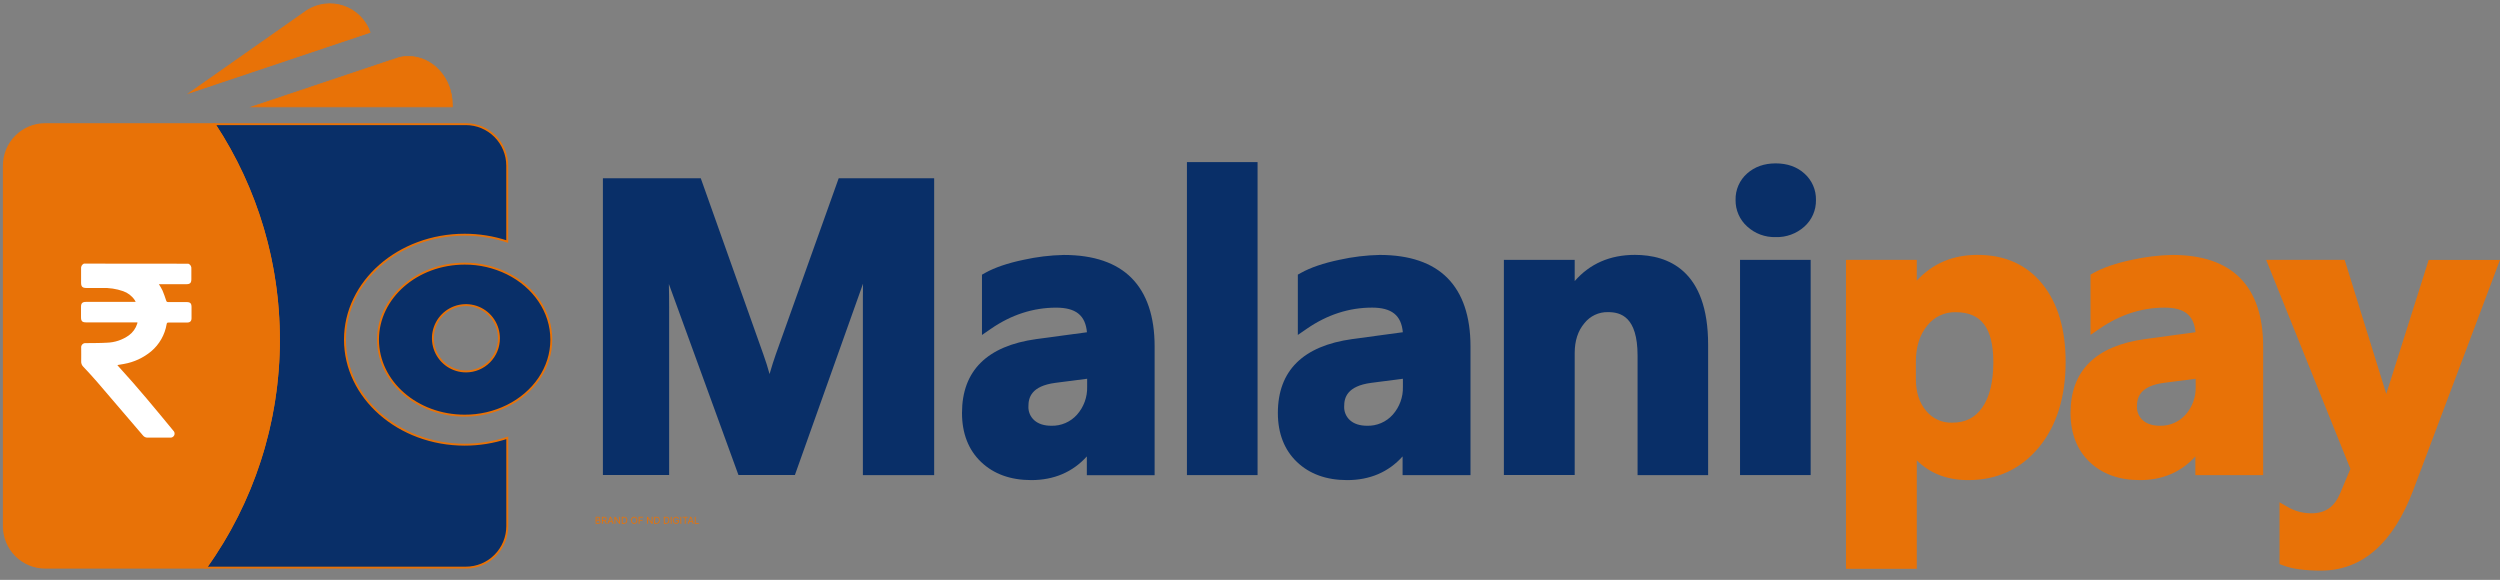 <svg width="651" height="151" viewBox="0 0 651 151" fill="none" xmlns="http://www.w3.org/2000/svg">
<rect x="0" y="0" width="651" height="151" fill="#808080" stroke="none"/>
<path d="M224.696 123.716V77.118C224.696 76.105 224.696 75.026 224.731 73.876L206.989 123.695H192.293L174.173 73.952C174.224 76.039 174.247 78.117 174.244 80.187V123.695H156.996V46.429H182.484L198.784 92.302C199.409 94.041 199.946 95.742 200.393 97.403C200.932 95.519 201.487 93.781 202.042 92.206L218.392 46.429H243.255V123.716H224.696Z" fill="#092F68"/>
<path d="M268.528 125.017C263.157 125.017 258.769 123.437 255.486 120.312C252.203 117.187 250.504 112.871 250.504 107.538C250.504 96.547 257.029 90.069 269.9 88.291L283.042 86.523C282.644 82.096 280.132 80.111 275.019 80.111C269.063 80.111 263.359 81.954 258.073 85.596L255.708 87.227V71.526L256.48 71.09C259.001 69.677 262.355 68.527 266.48 67.666C269.945 66.891 273.477 66.464 277.026 66.39C284.782 66.39 290.728 68.416 294.677 72.412C298.626 76.408 300.663 82.39 300.663 90.195V123.736H283.012V118.853C279.315 122.935 274.459 125.017 268.528 125.017ZM274.832 99.692C268.528 100.523 267.802 103.552 267.802 105.77C267.764 106.455 267.88 107.139 268.142 107.772C268.404 108.405 268.805 108.971 269.315 109.427C270.374 110.379 271.872 110.865 273.768 110.865C275.019 110.9 276.263 110.662 277.414 110.168C278.565 109.674 279.595 108.936 280.435 108.004C282.222 105.998 283.174 103.38 283.093 100.69V98.628L274.832 99.692Z" fill="#092F68"/>
<path d="M327.468 42.209H309.076V123.715H327.468V42.209Z" fill="#092F68"/>
<path d="M350.781 125.018C345.41 125.018 341.022 123.438 337.739 120.313C334.456 117.188 332.756 112.872 332.756 107.539C332.756 96.548 339.282 90.07 352.152 88.292L365.295 86.514C364.897 82.087 362.385 80.102 357.271 80.102C351.31 80.102 345.611 81.945 340.326 85.587L337.956 87.218V71.516L338.732 71.081C341.254 69.673 344.608 68.523 348.733 67.662C352.197 66.887 355.73 66.459 359.278 66.385C367.035 66.385 372.981 68.412 376.93 72.408C380.878 76.404 382.916 82.386 382.916 90.191V123.731H365.234V118.849C361.573 122.936 356.716 125.018 350.781 125.018ZM357.085 99.693C350.781 100.524 350.024 103.552 350.024 105.771C349.986 106.456 350.103 107.14 350.365 107.773C350.627 108.406 351.027 108.972 351.537 109.428C352.601 110.38 354.099 110.866 355.995 110.866C357.246 110.901 358.489 110.663 359.639 110.169C360.789 109.675 361.819 108.937 362.657 108.005C364.447 106 365.398 103.381 365.315 100.691V98.629L357.085 99.693Z" fill="#092F68"/>
<path d="M426.423 123.716V92.602C426.423 82.472 422.03 81.276 418.727 81.276C417.548 81.246 416.378 81.491 415.31 81.993C414.243 82.495 413.306 83.24 412.574 84.168C410.885 86.159 410.052 88.772 410.052 91.928V123.696H391.609V67.662H410.052V73.192C414.011 68.659 419.266 66.37 425.717 66.37C434.421 66.37 444.795 70.422 444.795 89.745V123.716H426.423Z" fill="#092F68"/>
<path d="M453.103 123.715V67.661H471.495V123.715H453.103ZM462.392 61.74C459.655 61.824 456.993 60.836 454.969 58.984C454 58.117 453.229 57.051 452.707 55.858C452.184 54.665 451.924 53.374 451.943 52.071C451.909 50.766 452.163 49.469 452.686 48.274C453.209 47.079 453.988 46.014 454.969 45.157C456.92 43.425 459.417 42.544 462.392 42.544C465.418 42.544 467.97 43.445 469.901 45.218C470.861 46.076 471.624 47.133 472.138 48.316C472.652 49.499 472.904 50.78 472.877 52.071C472.902 53.379 472.645 54.677 472.123 55.876C471.6 57.075 470.825 58.146 469.851 59.015C467.806 60.852 465.135 61.828 462.392 61.74Z" fill="#092F68"/>
<path d="M480.694 148.114V67.662H499.132V73.081C503.217 68.624 508.522 66.37 514.942 66.37C522.104 66.37 527.803 68.938 531.872 74.003C535.862 78.972 537.889 85.769 537.889 94.202C537.889 103.375 535.554 110.861 530.955 116.453C526.279 122.131 520.076 125.018 512.512 125.018C507.055 125.018 502.566 123.29 499.132 119.866V148.114H480.694ZM509.264 81.296C507.846 81.255 506.438 81.547 505.153 82.151C503.869 82.754 502.743 83.652 501.865 84.771C499.893 87.162 498.895 90.317 498.895 94.156V98.755C498.895 102.139 499.803 104.92 501.588 107.022C502.409 108.015 503.447 108.805 504.62 109.332C505.793 109.859 507.071 110.108 508.356 110.061C511.77 110.061 514.236 108.83 516.128 106.191C518.074 103.466 519.063 99.475 519.063 94.329C519.063 85.44 515.951 81.296 509.264 81.296Z" fill="#E87207"/>
<path d="M557.196 125.018C551.82 125.018 547.433 123.438 544.15 120.313C540.867 117.188 539.167 112.872 539.167 107.539C539.167 96.548 545.693 90.07 558.563 88.292L571.711 86.514C571.307 82.087 568.801 80.102 563.687 80.102C557.726 80.102 552.022 81.945 546.742 85.587L544.372 87.218V71.516L545.143 71.081C547.665 69.673 551.018 68.523 555.144 67.662C558.608 66.887 562.141 66.46 565.689 66.385C573.446 66.385 579.392 68.412 583.34 72.408C587.289 76.404 589.322 82.386 589.322 90.191V123.731H571.67V118.849C567.984 122.936 563.127 125.018 557.196 125.018ZM563.495 99.693C557.196 100.524 556.465 103.552 556.465 105.771C556.427 106.456 556.544 107.14 556.806 107.773C557.068 108.406 557.468 108.972 557.978 109.428C559.037 110.38 560.54 110.866 562.436 110.866C563.687 110.901 564.93 110.663 566.08 110.169C567.23 109.675 568.26 108.937 569.098 108.005C570.888 106 571.839 103.381 571.756 100.691V98.629L563.495 99.693Z" fill="#E87207"/>
<path d="M604.355 148.59C600.215 148.59 596.917 148.139 594.562 147.248L593.583 146.878V130.797L595.842 132.088C597.688 133.137 599.774 133.68 601.894 133.663C605.51 133.663 607.886 132.012 609.378 128.457L612.046 122.09L590.103 67.661H610.548L621.19 101.946C621.255 102.159 621.321 102.372 621.381 102.585C621.437 102.412 621.487 102.235 621.543 102.078L632.431 67.682H651L628.462 127.499C623.207 141.489 615.087 148.59 604.355 148.59Z" fill="#E87207"/>
<path d="M89.827 88.444C89.827 103.532 103.787 115.795 120.999 115.795C124.769 115.8 128.515 115.198 132.094 114.012V137.017C132.089 139.884 130.95 142.632 128.928 144.656C126.906 146.68 124.167 147.814 121.312 147.81H53.632C65.597 131.049 72.214 111.035 72.61 90.416C73.007 69.796 67.163 49.541 55.851 32.328H121.312C124.169 32.328 126.909 33.468 128.929 35.497C130.949 37.526 132.084 40.278 132.084 43.147V62.901C128.505 61.715 124.759 61.113 120.989 61.118C103.787 61.113 89.827 73.355 89.827 88.444Z" fill="#092F68" stroke="#E87207" stroke-width="0.5" stroke-miterlimit="10"/>
<path d="M72.634 88.444C72.666 109.746 66.017 130.518 53.631 147.81H11.772C10.358 147.811 8.957 147.532 7.65 146.989C6.343 146.446 5.156 145.649 4.155 144.645C3.155 143.641 2.362 142.448 1.82 141.136C1.279 139.824 1 138.417 1 136.997V43.132C1.004 40.269 2.138 37.524 4.153 35.499C6.169 33.474 8.901 32.334 11.752 32.328H55.85C66.824 48.966 72.662 68.487 72.634 88.444Z" fill="#E87207" stroke="#E87207" stroke-width="0.5" stroke-miterlimit="10"/>
<path d="M132.099 71.218C128.647 69.516 124.85 68.638 121.004 68.655C108.532 68.655 98.431 77.514 98.431 88.444C98.431 99.374 108.517 108.233 121.004 108.233C124.85 108.249 128.647 107.372 132.099 105.67C138.943 102.277 143.562 95.834 143.562 88.449C143.562 81.064 138.958 74.612 132.099 71.218ZM121.352 96.72C119.649 96.725 117.983 96.222 116.565 95.275C115.148 94.328 114.042 92.98 113.388 91.401C112.734 89.822 112.561 88.083 112.892 86.406C113.223 84.728 114.043 83.187 115.247 81.978C116.451 80.769 117.985 79.946 119.656 79.613C121.326 79.281 123.057 79.454 124.629 80.111C126.201 80.767 127.544 81.878 128.487 83.302C129.43 84.726 129.931 86.4 129.926 88.11C129.926 90.393 129.022 92.584 127.414 94.198C125.807 95.813 123.626 96.72 121.352 96.72Z" fill="#092F68" stroke="#E87207" stroke-width="0.5" stroke-miterlimit="10"/>
<path d="M96.346 8.421L75.281 15.482L49.454 24.138L79.144 3.3L79.855 2.794C81.26 1.878 82.855 1.294 84.517 1.086C86.18 0.877 87.868 1.05 89.455 1.59C91.042 2.131 92.486 3.025 93.68 4.207C94.873 5.388 95.785 6.825 96.346 8.411V8.421Z" fill="#E87207" stroke="#E87207" stroke-width="0.25" stroke-miterlimit="10"/>
<path d="M117.781 27.264C117.781 27.456 117.781 27.649 117.781 27.836H65.539L81.617 22.447L95.455 17.807L101.779 15.685H101.845L104.124 14.92C104.837 14.766 105.564 14.688 106.293 14.687C112.642 14.682 117.781 20.325 117.781 27.264Z" fill="#E87207" stroke="#E87207" stroke-width="0.2" stroke-miterlimit="10"/>
<path d="M49.064 68.67C49.316 68.773 49.528 68.956 49.666 69.191C49.805 69.426 49.862 69.7 49.83 69.972C49.83 70.873 49.83 71.775 49.83 72.671C49.83 73.684 49.492 74.004 48.514 74.004H41.373C41.724 74.533 42.04 75.085 42.321 75.655C42.679 76.485 42.971 77.352 43.254 78.218C43.35 78.527 43.461 78.663 43.814 78.658C45.397 78.658 46.986 78.658 48.569 78.658C49.548 78.658 49.871 78.987 49.876 79.955C49.881 80.922 49.876 81.875 49.876 82.832C49.876 83.627 49.502 83.987 48.706 83.992C47.102 83.992 45.503 83.992 43.899 83.992C43.582 83.992 43.451 84.058 43.395 84.402C42.933 87.172 41.502 89.686 39.361 91.493C37.328 93.178 34.896 94.306 32.3 94.765C31.74 94.876 31.175 94.957 30.56 95.064C30.671 95.201 30.757 95.317 30.853 95.418C35.815 100.823 40.47 106.485 45.12 112.133C45.285 112.281 45.399 112.478 45.445 112.696C45.492 112.914 45.468 113.14 45.377 113.343C45.278 113.551 45.117 113.722 44.916 113.832C44.715 113.942 44.485 113.985 44.258 113.956C42.316 113.956 40.379 113.956 38.438 113.956C38.205 113.967 37.972 113.921 37.761 113.822C37.549 113.724 37.364 113.575 37.222 113.389C33.228 108.709 29.225 104.034 25.214 99.364C24.064 98.027 22.849 96.74 21.644 95.449C21.472 95.27 21.339 95.058 21.252 94.825C21.165 94.593 21.127 94.344 21.14 94.096C21.17 92.931 21.14 91.766 21.14 90.602C21.115 90.431 21.13 90.258 21.184 90.095C21.238 89.932 21.329 89.784 21.45 89.662C21.571 89.541 21.719 89.45 21.881 89.395C22.043 89.341 22.216 89.326 22.385 89.35C24.206 89.32 26.026 89.35 27.842 89.239C29.896 89.179 31.888 88.511 33.566 87.319C34.597 86.569 35.358 85.503 35.734 84.28C35.758 84.211 35.776 84.14 35.79 84.068C35.788 84.026 35.779 83.985 35.765 83.946H22.466C21.407 83.946 21.094 83.637 21.094 82.589C21.094 81.687 21.094 80.786 21.094 79.889C21.094 78.993 21.427 78.613 22.375 78.613H35.336C35.22 78.405 35.15 78.243 35.054 78.106C34.327 77.039 33.276 76.236 32.058 75.817C30.292 75.202 28.428 74.922 26.561 74.991H22.526C21.462 74.991 21.114 74.647 21.114 73.598C21.114 72.388 21.114 71.177 21.114 69.972C21.078 69.701 21.13 69.426 21.261 69.187C21.393 68.948 21.598 68.758 21.846 68.645L49.064 68.67Z" fill="white"/>
<path d="M155.108 136.391V134.573H155.744C155.87 134.573 155.975 134.595 156.057 134.639C156.139 134.682 156.201 134.74 156.241 134.814C156.281 134.887 156.301 134.967 156.301 135.056C156.301 135.134 156.287 135.199 156.259 135.25C156.232 135.301 156.196 135.341 156.151 135.37C156.107 135.4 156.059 135.422 156.006 135.436V135.454C156.062 135.457 156.118 135.477 156.174 135.512C156.23 135.548 156.277 135.599 156.315 135.665C156.353 135.731 156.372 135.813 156.372 135.908C156.372 136 156.351 136.082 156.31 136.154C156.269 136.227 156.203 136.285 156.114 136.327C156.024 136.37 155.908 136.391 155.765 136.391H155.108ZM155.328 136.196H155.765C155.909 136.196 156.011 136.168 156.071 136.113C156.132 136.056 156.163 135.988 156.163 135.908C156.163 135.847 156.147 135.79 156.116 135.738C156.084 135.685 156.04 135.643 155.982 135.612C155.924 135.58 155.855 135.564 155.776 135.564H155.328V136.196ZM155.328 135.372H155.737C155.803 135.372 155.863 135.359 155.916 135.333C155.97 135.307 156.012 135.27 156.044 135.223C156.076 135.176 156.092 135.12 156.092 135.056C156.092 134.976 156.064 134.908 156.008 134.853C155.953 134.797 155.864 134.768 155.744 134.768H155.328V135.372ZM156.734 136.391V134.573H157.348C157.49 134.573 157.607 134.597 157.698 134.646C157.789 134.694 157.857 134.76 157.901 134.844C157.944 134.928 157.966 135.024 157.966 135.131C157.966 135.238 157.944 135.333 157.901 135.416C157.857 135.499 157.79 135.564 157.699 135.611C157.608 135.658 157.493 135.681 157.352 135.681H156.855V135.482H157.345C157.442 135.482 157.52 135.468 157.579 135.44C157.639 135.411 157.682 135.371 157.709 135.319C157.736 135.266 157.75 135.204 157.75 135.131C157.75 135.058 157.736 134.994 157.709 134.94C157.682 134.885 157.638 134.843 157.578 134.814C157.518 134.784 157.439 134.768 157.341 134.768H156.954V136.391H156.734ZM157.59 135.575L158.037 136.391H157.782L157.341 135.575H157.59ZM158.408 136.391H158.177L158.844 134.573H159.072L159.739 136.391H159.509L158.965 134.861H158.951L158.408 136.391ZM158.493 135.681H159.423V135.876H158.493V135.681ZM161.464 134.573V136.391H161.251L160.26 134.964H160.243V136.391H160.023V134.573H160.236L161.23 136.004H161.248V134.573H161.464ZM162.466 136.391H161.905V134.573H162.491C162.667 134.573 162.818 134.61 162.944 134.682C163.069 134.755 163.165 134.858 163.232 134.994C163.299 135.129 163.332 135.291 163.332 135.479C163.332 135.668 163.299 135.831 163.231 135.968C163.164 136.104 163.065 136.209 162.936 136.282C162.807 136.355 162.651 136.391 162.466 136.391ZM162.125 136.196H162.452C162.602 136.196 162.727 136.167 162.825 136.109C162.924 136.051 162.998 135.968 163.047 135.861C163.095 135.754 163.119 135.627 163.119 135.479C163.119 135.332 163.095 135.206 163.047 135.1C163 134.993 162.928 134.911 162.833 134.855C162.737 134.797 162.619 134.768 162.477 134.768H162.125V136.196ZM165.939 135.482C165.939 135.674 165.904 135.84 165.835 135.979C165.766 136.119 165.671 136.227 165.55 136.303C165.429 136.378 165.291 136.416 165.136 136.416C164.981 136.416 164.843 136.378 164.723 136.303C164.602 136.227 164.507 136.119 164.438 135.979C164.368 135.84 164.334 135.674 164.334 135.482C164.334 135.291 164.368 135.125 164.438 134.985C164.507 134.845 164.602 134.738 164.723 134.662C164.843 134.586 164.981 134.548 165.136 134.548C165.291 134.548 165.429 134.586 165.55 134.662C165.671 134.738 165.766 134.845 165.835 134.985C165.904 135.125 165.939 135.291 165.939 135.482ZM165.726 135.482C165.726 135.325 165.7 135.192 165.647 135.084C165.595 134.975 165.524 134.893 165.435 134.838C165.346 134.782 165.246 134.754 165.136 134.754C165.026 134.754 164.927 134.782 164.837 134.838C164.748 134.893 164.678 134.975 164.625 135.084C164.573 135.192 164.547 135.325 164.547 135.482C164.547 135.64 164.573 135.773 164.625 135.881C164.678 135.989 164.748 136.071 164.837 136.127C164.927 136.182 165.026 136.21 165.136 136.21C165.246 136.21 165.346 136.182 165.435 136.127C165.524 136.071 165.595 135.989 165.647 135.881C165.7 135.773 165.726 135.64 165.726 135.482ZM166.309 136.391V134.573H167.399V134.768H166.529V135.383H167.318V135.578H166.529V136.391H166.309ZM169.921 134.573V136.391H169.708L168.717 134.964H168.7V136.391H168.48V134.573H168.693L169.687 136.004H169.705V134.573H169.921ZM170.923 136.391H170.362V134.573H170.948C171.124 134.573 171.275 134.61 171.401 134.682C171.526 134.755 171.622 134.858 171.689 134.994C171.756 135.129 171.789 135.291 171.789 135.479C171.789 135.668 171.756 135.831 171.688 135.968C171.621 136.104 171.523 136.209 171.393 136.282C171.264 136.355 171.108 136.391 170.923 136.391ZM170.582 136.196H170.909C171.059 136.196 171.184 136.167 171.283 136.109C171.381 136.051 171.455 135.968 171.504 135.861C171.552 135.754 171.576 135.627 171.576 135.479C171.576 135.332 171.552 135.206 171.504 135.1C171.457 134.993 171.385 134.911 171.29 134.855C171.194 134.797 171.076 134.768 170.934 134.768H170.582V136.196ZM173.423 136.391H172.862V134.573H173.448C173.624 134.573 173.775 134.61 173.901 134.682C174.026 134.755 174.122 134.858 174.189 134.994C174.256 135.129 174.289 135.291 174.289 135.479C174.289 135.668 174.256 135.831 174.188 135.968C174.121 136.104 174.023 136.209 173.893 136.282C173.764 136.355 173.608 136.391 173.423 136.391ZM173.082 136.196H173.409C173.559 136.196 173.684 136.167 173.783 136.109C173.881 136.051 173.955 135.968 174.004 135.861C174.052 135.754 174.076 135.627 174.076 135.479C174.076 135.332 174.052 135.206 174.004 135.1C173.957 134.993 173.885 134.911 173.79 134.855C173.694 134.797 173.576 134.768 173.434 134.768H173.082V136.196ZM174.879 134.573V136.391H174.659V134.573H174.879ZM176.563 135.141C176.544 135.082 176.518 135.028 176.486 134.981C176.455 134.933 176.417 134.892 176.373 134.858C176.33 134.824 176.281 134.799 176.226 134.781C176.171 134.763 176.111 134.754 176.045 134.754C175.937 134.754 175.839 134.782 175.751 134.838C175.663 134.893 175.593 134.975 175.541 135.084C175.488 135.192 175.462 135.325 175.462 135.482C175.462 135.64 175.489 135.773 175.541 135.881C175.594 135.989 175.665 136.071 175.755 136.127C175.845 136.182 175.947 136.21 176.059 136.21C176.163 136.21 176.255 136.188 176.334 136.144C176.414 136.099 176.476 136.035 176.521 135.954C176.566 135.871 176.588 135.775 176.588 135.663L176.656 135.678H176.109V135.482H176.801V135.678C176.801 135.827 176.769 135.958 176.705 136.068C176.642 136.179 176.554 136.265 176.443 136.326C176.331 136.386 176.203 136.416 176.059 136.416C175.898 136.416 175.757 136.378 175.635 136.303C175.513 136.227 175.419 136.119 175.351 135.979C175.283 135.84 175.249 135.674 175.249 135.482C175.249 135.338 175.269 135.209 175.307 135.094C175.346 134.979 175.401 134.881 175.472 134.8C175.543 134.718 175.627 134.656 175.724 134.613C175.821 134.57 175.928 134.548 176.045 134.548C176.141 134.548 176.23 134.563 176.313 134.592C176.396 134.62 176.471 134.661 176.536 134.713C176.601 134.766 176.656 134.828 176.7 134.901C176.744 134.973 176.774 135.053 176.791 135.141H176.563ZM177.398 134.573V136.391H177.178V134.573H177.398ZM177.74 134.768V134.573H179.104V134.768H178.532V136.391H178.312V134.768H177.74ZM179.306 136.391H179.075L179.743 134.573H179.97L180.638 136.391H180.407L179.864 134.861H179.849L179.306 136.391ZM179.391 135.681H180.322V135.876H179.391V135.681ZM180.921 136.391V134.573H181.141V136.196H181.986V136.391H180.921Z" fill="#E87207"/>
</svg>
